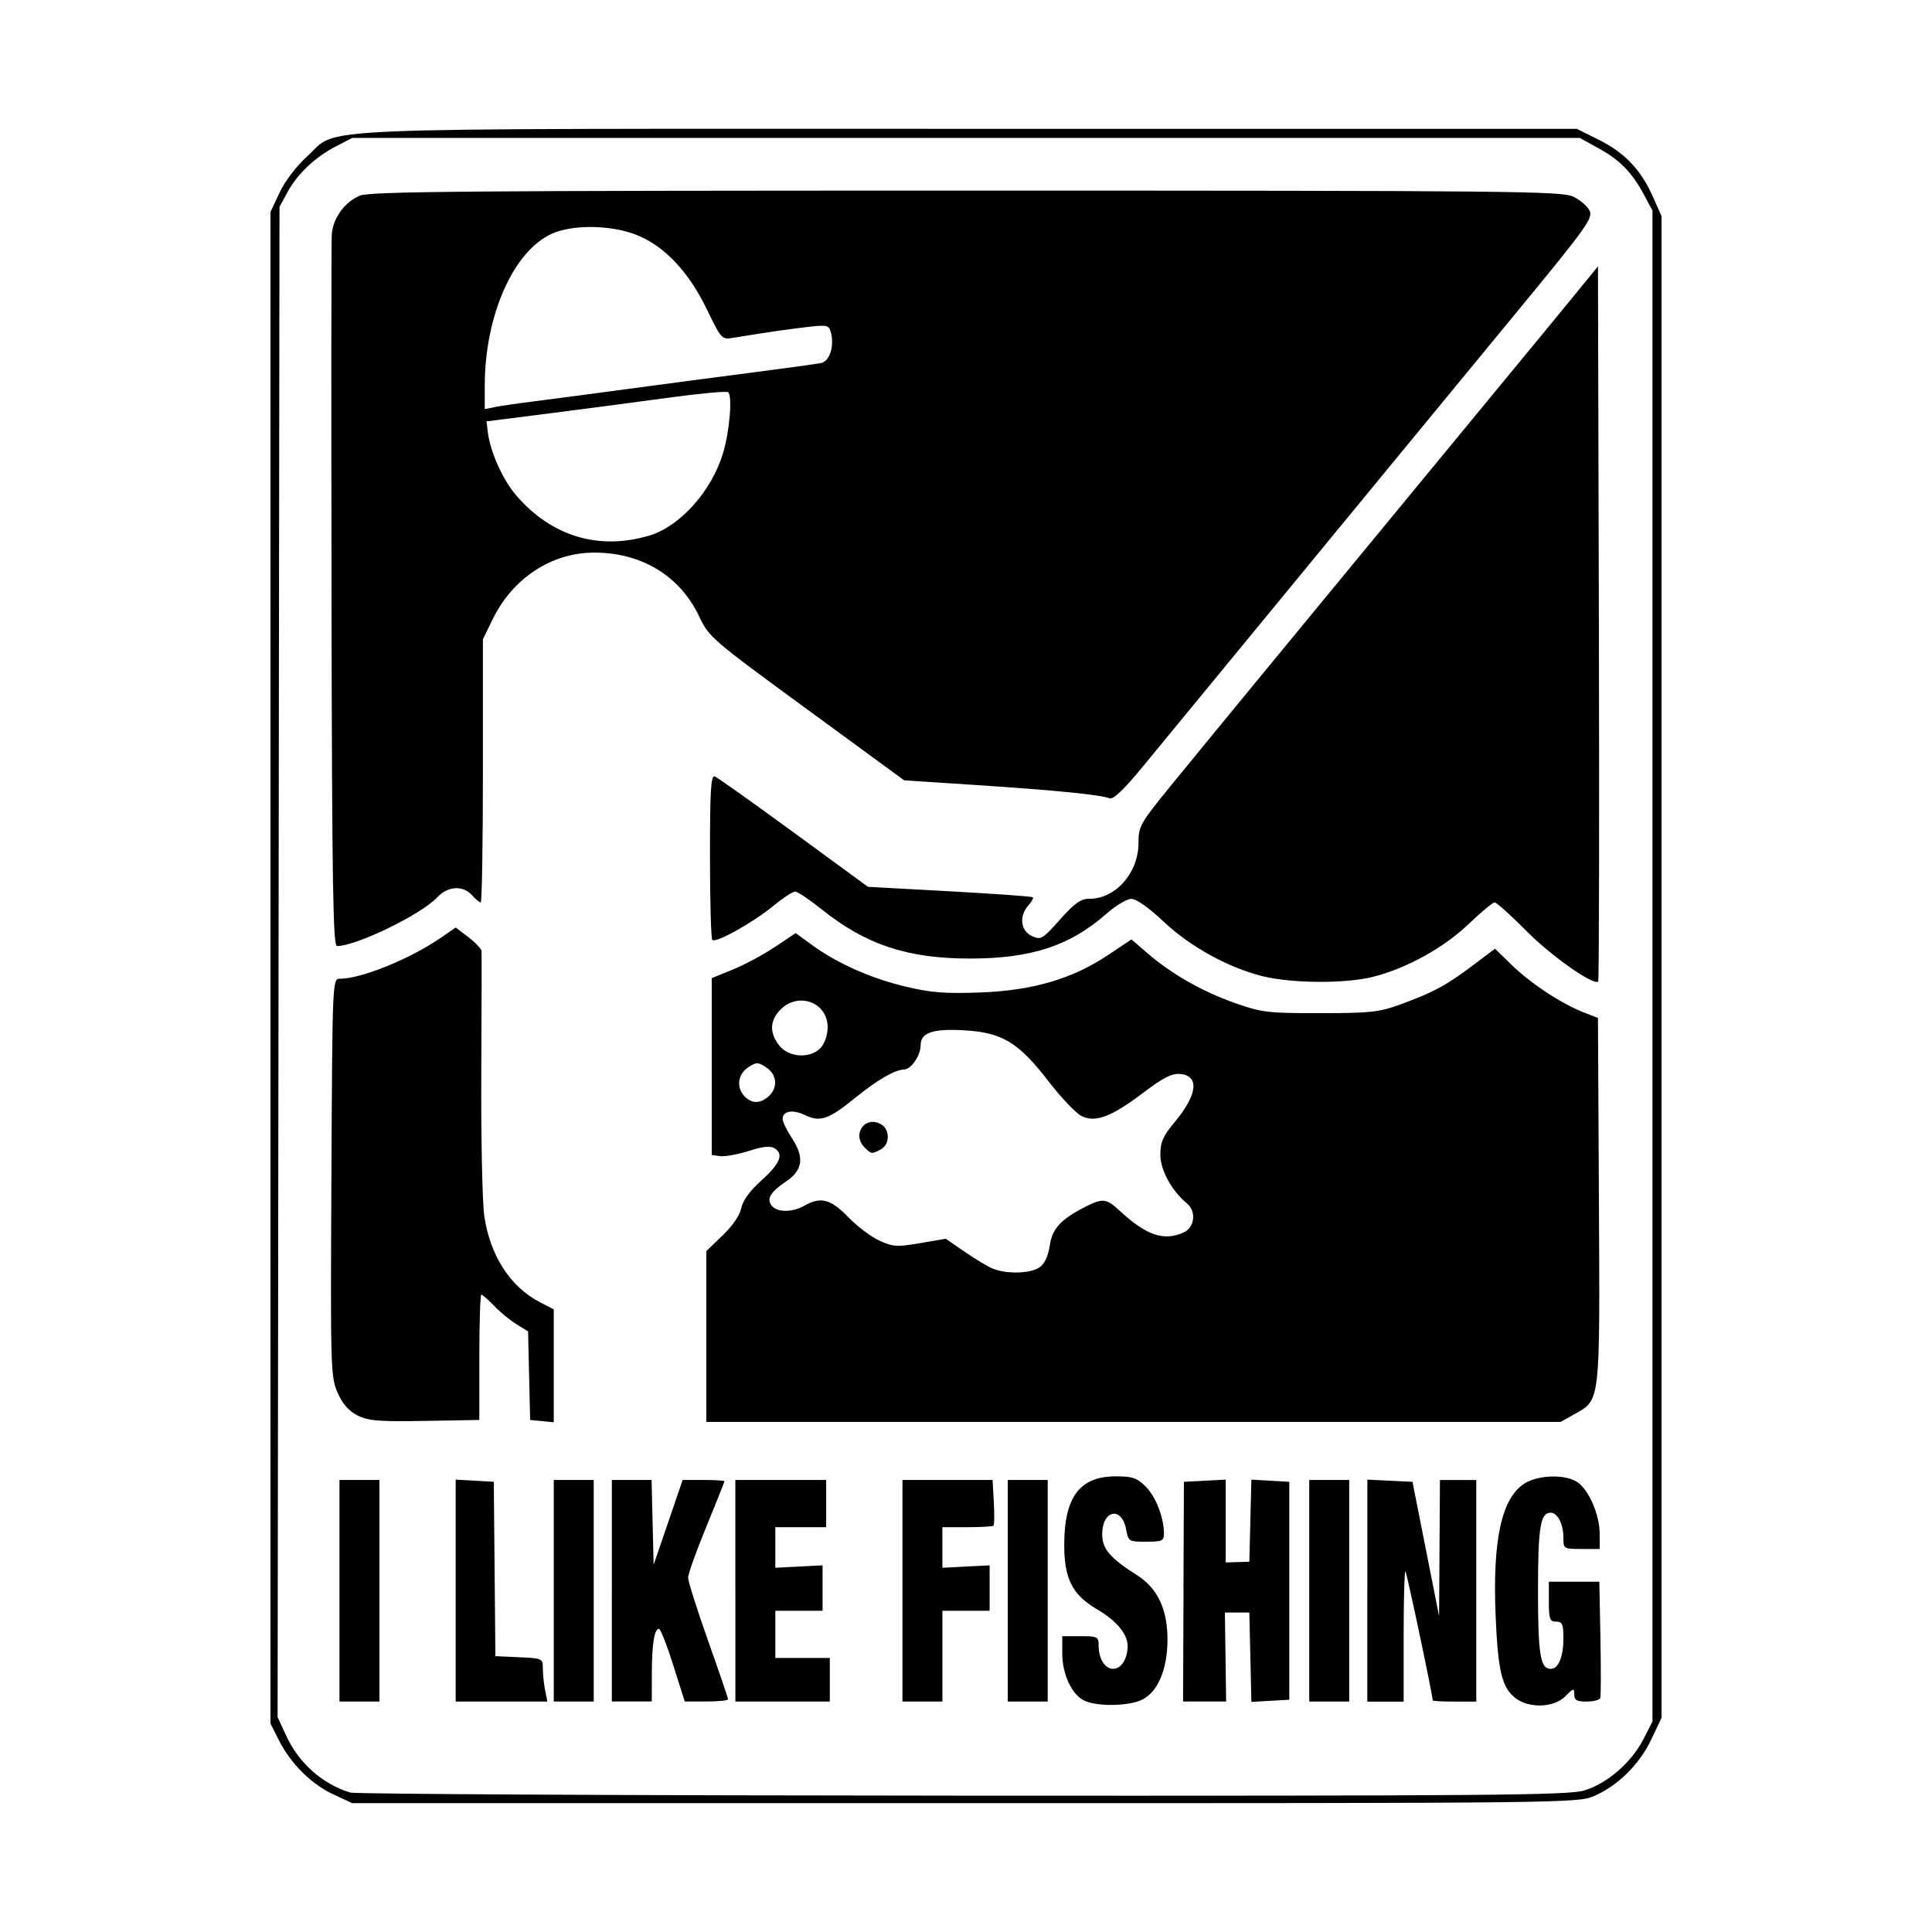 <svg width="1500" height="1500" viewBox="0 0 1500 1500" xmlns="http://www.w3.org/2000/svg">
  <!-- Original SVG transformiert und zentriert -->
  <svg x="209.982" y="100.0" width="1080.037" height="1300" viewBox="0 0 422.66 508.74">
    /2000/svg" viewBox="0 0 422.66 508.74">
  <path id="path2018" d="M19.22,506.12c-6.75-3.14-12.99-9.3-16.58-16.37l-2.64-5.21V25.26l2.81-5.95c1.63-3.45,5.11-8.01,8.28-10.87C21.27-.7,4.19.01,211.9.01h185.02l6.73,3.36c7.87,3.93,12.78,9.12,16.4,17.3l2.6,5.88v228.13s0,228.13,0,228.13l-3.14,6.62c-3.59,7.57-10.19,14.07-17.46,17.18-4.84,2.08-9.66,2.13-191.1,2.12H24.83s-5.61-2.62-5.61-2.62h0ZM399.12,504.89c6.96-2.07,14.41-8.51,18.03-15.59l2.75-5.38V24.84l-2.43-4.54c-3.73-6.98-7.33-10.71-13.76-14.27l-5.88-3.26H24.83l-4.97,2.58c-6.34,3.29-11.69,8.37-14.72,13.97l-2.39,4.41-.29,229.42-.29,229.42,2.6,5.64c3.85,8.36,11.01,14.72,19.49,17.3,1.52.46,85.24.88,186.03.94,159.63.08,183.98-.12,188.82-1.56h0ZM247.2,477.54c-3.78-1.89-6.62-8.02-6.62-14.31v-5.24s5.52,0,5.52,0c5.19,0,5.52.17,5.52,2.83,0,4.01,1.92,7.1,4.41,7.1s4.41-3.08,4.41-6.95c0-3.62-3.39-7.69-9.28-11.14-7.6-4.46-10.04-9.34-9.98-19.98.09-14.24,4.82-20.42,15.63-20.42,5.12,0,6.47.46,9.13,3.12,3.07,3.07,5.52,9.38,5.53,14.26,0,2.24-.53,2.48-5.39,2.48-5.26,0-5.41-.09-6.1-3.76-1.33-7.1-7.27-5.89-7.27,1.48,0,4.46,2.33,7.2,10.63,12.48,6.22,3.96,9.25,10.41,9.21,19.67-.03,8.83-2.88,15.64-7.56,18.06-4,2.07-13.94,2.24-17.8.32h0ZM378.15,476.7c-4-3.14-5.2-8.22-5.9-24.78-.98-23.32,1.84-36.08,8.93-40.41,4.24-2.59,12.46-2.73,15.96-.28,3.49,2.44,6.69,9.87,6.72,15.58l.02,4.69h-5.52c-5.42,0-5.52-.06-5.52-3.38,0-4.17-1.76-7.65-3.86-7.65-3.15,0-3.86,4.36-3.86,23.73s.71,23.73,3.86,23.73c2.35,0,3.86-3.64,3.86-9.31,0-4.3-.32-5.04-2.21-5.04s-2.21-.74-2.21-6.07v-6.07h15.34l.33,17.12c.18,9.42.16,17.61-.04,18.21-.2.6-2.06,1.09-4.14,1.09-3.01,0-3.77-.44-3.77-2.16,0-1.99-.21-1.95-2.71.55-3.54,3.54-11.11,3.76-15.31.45h0ZM20.97,444.19v-33.66h12.14v67.32h-12.14v-33.66ZM56.28,444.14v-33.72l5.79.33,5.79.33.24,26.49.24,26.49,7.21.33c7.1.32,7.21.37,7.21,3.45,0,1.72.31,4.67.69,6.57l.69,3.45h-27.86v-33.72ZM86.08,444.19v-33.66h12.14v67.32h-12.14v-33.66ZM103.73,444.19v-33.66h12.07l.31,12.89.31,12.89,4.41-12.89,4.41-12.89h6.35c3.49,0,6.35.18,6.35.4s-2.48,6.45-5.52,13.83-5.52,14.34-5.52,15.46,2.73,9.74,6.07,19.16,6.07,17.42,6.07,17.79-2.96.67-6.58.67h-6.58l-3.5-11.04c-1.92-6.07-3.87-11.04-4.33-11.04-1.41,0-2.16,4.62-2.17,13.52l-.02,8.55h-12.14v-33.66ZM141.25,444.19v-33.66h27.59v14.35h-15.45v12.33l7.18-.37,7.18-.37v6.9s0,6.9,0,6.9h-14.35v14.35h16.55v13.24h-28.69v-33.66h0ZM192.02,444.19v-33.66h27.39l.37,6.72c.21,3.69.17,6.92-.09,7.17-.25.25-3.85.46-8,.46h-7.54v12.33l7.18-.37,7.18-.37v6.9s0,6.9,0,6.9h-14.35v27.59h-12.14v-33.66h0ZM224.02,444.19v-33.66h12.14v67.32h-12.14v-33.66ZM277.4,444.47l.14-33.38,6.35-.33,6.35-.33v25.16l3.59-.11,3.59-.11.31-12.47.31-12.47,5.76.33,5.76.33v66.21l-5.76.33-5.76.33-.31-13.58-.31-13.58h-7.43l.19,13.52.19,13.52h-13.09l.14-33.38ZM315.62,444.19v-33.66h12.14v67.32h-12.14v-33.66ZM333.27,444.14v-33.71l6.86.33,6.86.33,4.04,20.42,4.04,20.42.13-20.69.13-20.69h11.04v67.32h-6.62c-3.64,0-6.62-.16-6.62-.36,0-1.6-7.85-38.75-8.28-39.18-.3-.3-.55,8.47-.55,19.5v20.05h-11.04v-33.71h0ZM26.49,390.96c-2.67-1.35-4.54-3.47-6.07-6.91-2.13-4.8-2.2-7.01-1.9-65.39.3-60.28.31-60.42,2.59-60.42,6.47,0,21.16-5.95,30.49-12.34l4.69-3.22,3.86,2.94c2.12,1.62,3.91,3.51,3.98,4.19.07.69.03,17.39-.07,37.11s.31,39.25.91,43.39c1.76,12.07,7.92,21.59,16.97,26.25l4.14,2.13v34.31l-3.59-.35-3.59-.35-.31-13.45-.31-13.45-3.55-2.2c-1.95-1.21-5.01-3.72-6.79-5.59-1.78-1.86-3.52-3.39-3.86-3.39s-.62,8.57-.62,19.04v19.04l-16.55.29c-14,.24-17.15-.01-20.42-1.66h0ZM132.43,366.93v-25.95l4.95-4.75c3.02-2.89,5.23-6.13,5.66-8.28.46-2.29,2.57-5.21,5.99-8.29,5.77-5.19,7-8.07,4.21-9.86-1.32-.85-3.46-.65-7.94.77-3.38,1.06-7.28,1.77-8.68,1.57l-2.54-.36v-53.72l6.4-2.61c3.52-1.43,9.26-4.51,12.75-6.84l6.35-4.24,4.91,3.58c7.67,5.59,17.91,10.16,28.4,12.66,7.86,1.87,12.04,2.2,22.86,1.8,15.91-.59,28-4.16,38.91-11.48l6.94-4.65,4.86,4.2c7.26,6.29,16.69,11.66,26.55,15.13,8.22,2.89,9.98,3.1,25.92,3.09,15.21-.01,17.9-.3,24.28-2.62,10.02-3.65,13.93-5.74,21.9-11.74l6.95-5.22,5.16,5.01c5.75,5.59,15.02,11.69,21.71,14.3l4.41,1.72.29,55.39c.32,62,.48,60.55-7.37,64.96l-4.25,2.39H132.43v-25.95ZM233.64,345.96c1.57-1.1,2.64-3.38,3.14-6.67.78-5.23,3.37-8,11.19-11.95,4.8-2.43,6.11-2.27,9.83,1.19,8.3,7.72,13.62,9.55,19.7,6.78,3.33-1.52,3.87-6.41.97-8.79-4.62-3.8-8.09-10.16-8.09-14.8,0-3.84.79-5.64,4.45-10.04,6.84-8.24,7.47-13.95,1.61-14.5-2.55-.24-5.1,1.05-11.23,5.68-9.74,7.36-14.5,9.17-18.76,7.11-1.66-.8-6.18-5.55-10.04-10.56-9.13-11.84-14.07-14.83-25.59-15.5-9.59-.55-13.27.7-13.27,4.53,0,3.13-2.92,7.38-5.08,7.38-2.62,0-8.23,3.25-14.76,8.57-8.07,6.57-10.66,7.48-15.17,5.33-3.87-1.85-6.92-1.34-6.92,1.14,0,.86,1.28,3.49,2.84,5.85,3.81,5.76,3.29,9.7-1.74,13.08-4.85,3.25-6.09,5.39-4.37,7.47,1.68,2.02,6.3,1.99,9.88-.06,4.95-2.83,8-2.04,13.29,3.44,2.71,2.8,6.99,6.04,9.52,7.18,4.14,1.88,5.37,1.95,12.37.75l7.77-1.33,5.84,4.02c3.21,2.21,7.08,4.51,8.6,5.11,4.19,1.66,11.36,1.44,14.04-.44h0ZM180.51,309.48c-3.92-3.92.05-9.69,4.89-7.09,2.85,1.52,2.89,6.18.07,7.69-2.76,1.48-2.91,1.46-4.96-.59h0ZM151.38,293.94c2.88-2.6,2.54-6.61-.74-8.76-2.56-1.67-2.96-1.67-5.52,0-3.17,2.08-3.65,6.22-1.02,8.85,2.23,2.23,4.75,2.2,7.28-.09h0ZM167.24,279.16c1.19-1.32,2.05-3.91,2.05-6.21,0-7.51-8.83-10.83-14.29-5.37-3.31,3.31-3.46,7.08-.42,10.94,2.94,3.73,9.56,4.07,12.66.65h0ZM301.84,257.57c-10.55-2.55-22.32-8.99-30.47-16.68-4.47-4.22-8.29-6.92-9.79-6.92-1.35,0-4.77,2.04-7.59,4.53-11.06,9.75-22.83,13.61-41.55,13.61s-31.53-4.17-44.94-14.94c-3.71-2.97-7.35-5.41-8.09-5.41s-3.73,1.96-6.64,4.36c-6.09,5.03-17.47,11.38-18.52,10.33-.39-.39-.71-11.86-.71-25.48,0-20.08.28-24.66,1.46-24.2.8.31,11.6,7.98,24,17.05l22.54,16.49,24.82,1.36c13.65.75,25.03,1.56,25.28,1.82.25.25-.37,1.37-1.37,2.48-2.88,3.18-2.36,7.73,1.07,9.29,2.76,1.26,3.2.99,8.55-5,4.51-5.05,6.31-6.33,8.96-6.32,7.92.03,14.89-7.89,14.89-16.93,0-5.09.48-5.94,9.66-17.23,9.32-11.46,53.92-65.65,96.28-117.01,11.27-13.66,23.45-28.46,27.07-32.9l6.59-8.07.28,108.39c.15,59.62.06,108.62-.21,108.89-1.35,1.35-14.31-7.77-21.86-15.4-4.7-4.75-9.02-8.63-9.6-8.63s-4.13,2.95-7.9,6.56c-7.58,7.25-18.81,13.46-29.09,16.06-8.17,2.07-24.34,2.01-33.14-.12h0ZM18.56,142.1c-.11-58.42-.08-107.93.07-110.01.35-4.93,3.92-9.85,8.53-11.78,3.07-1.28,32.77-1.53,184.24-1.53,165.89,0,180.89.15,184.43,1.83,2.12,1.01,4.37,2.95,4.99,4.32,1.02,2.24-1.12,5.22-21.35,29.78-28.18,34.21-59.54,72.33-85.84,104.33-11.18,13.6-24.09,29.3-28.69,34.88-5.79,7.03-8.88,9.95-10.02,9.49-2.65-1.07-16.57-2.45-40.3-4.01l-22.09-1.45-29.61-21.67c-28.86-21.12-29.69-21.83-32.66-28.11-5.85-12.38-17.61-19.49-32.08-19.4-12.82.08-24.52,7.76-30.57,20.07l-3.06,6.23v40c0,22-.3,40-.66,40s-1.56-.99-2.65-2.21c-2.78-3.08-7.34-2.8-10.57.65-4.9,5.23-24.59,14.8-30.44,14.8-1.23,0-1.52-18.09-1.68-106.22h0ZM114.99,123.63c9.42-2.77,19.03-13.49,22.54-25.14,1.99-6.61,2.89-17.62,1.51-18.47-.58-.36-8.88.42-18.46,1.73-9.57,1.31-25.85,3.45-36.17,4.76l-18.76,2.38.39,3.27c.7,5.88,4.51,14.42,8.55,19.13,10.69,12.49,25.01,16.86,40.4,12.34h0ZM80.01,82.82c4.86-.61,17.77-2.32,28.69-3.79s28.06-3.74,38.07-5.03c10.01-1.29,19.26-2.57,20.55-2.84,2.57-.54,4.05-5.12,2.97-9.24-.59-2.26-1.09-2.38-6.84-1.74-5.55.62-12.52,1.64-22.92,3.33-3.41.56-3.56.39-8-8.78-5.61-11.59-13.16-19.45-21.78-22.67-7.76-2.9-19.1-2.98-25.29-.16-11.72,5.32-20.35,24.93-20.35,46.21v7.06l3.03-.62c1.67-.34,7.01-1.12,11.86-1.73h0Z"/>

  </svg>
</svg>